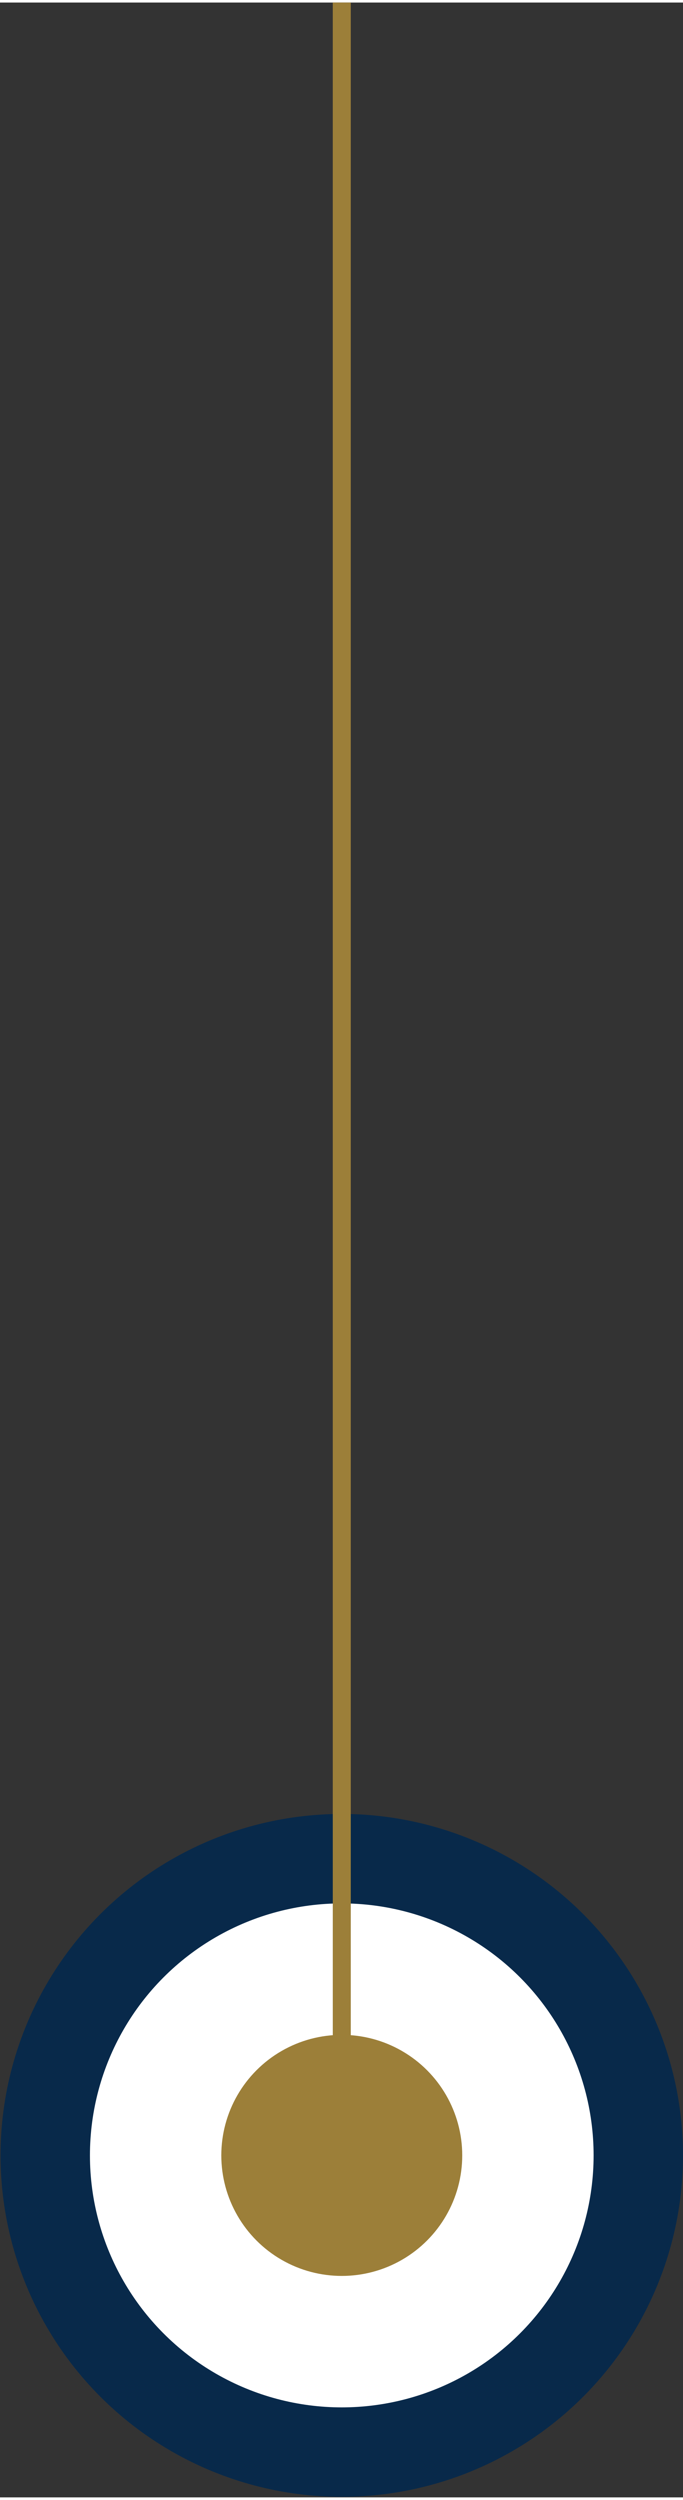 <svg xmlns="http://www.w3.org/2000/svg" xml:space="preserve" width="38" height="139"
     style="shape-rendering:geometricPrecision;text-rendering:geometricPrecision;image-rendering:optimizeQuality;fill-rule:evenodd;clip-rule:evenodd"
     viewBox="0 0 1.253 4.574"><rect x="0" y="0" width="1.253" height="4.574" fill="#333333" stroke="none"/><circle cx=".627" cy="3.947" r=".544" style="fill:#fff;stroke:#08294a;stroke-width:.164;stroke-miterlimit:22.926"/>
    <circle cx=".627" cy="3.947" r=".221" style="fill:#9c7f39"/>
    <path style="fill:none;stroke:#9c7f39;stroke-width:.033;stroke-miterlimit:22.926" d="M.627 0v3.947"/></svg>
